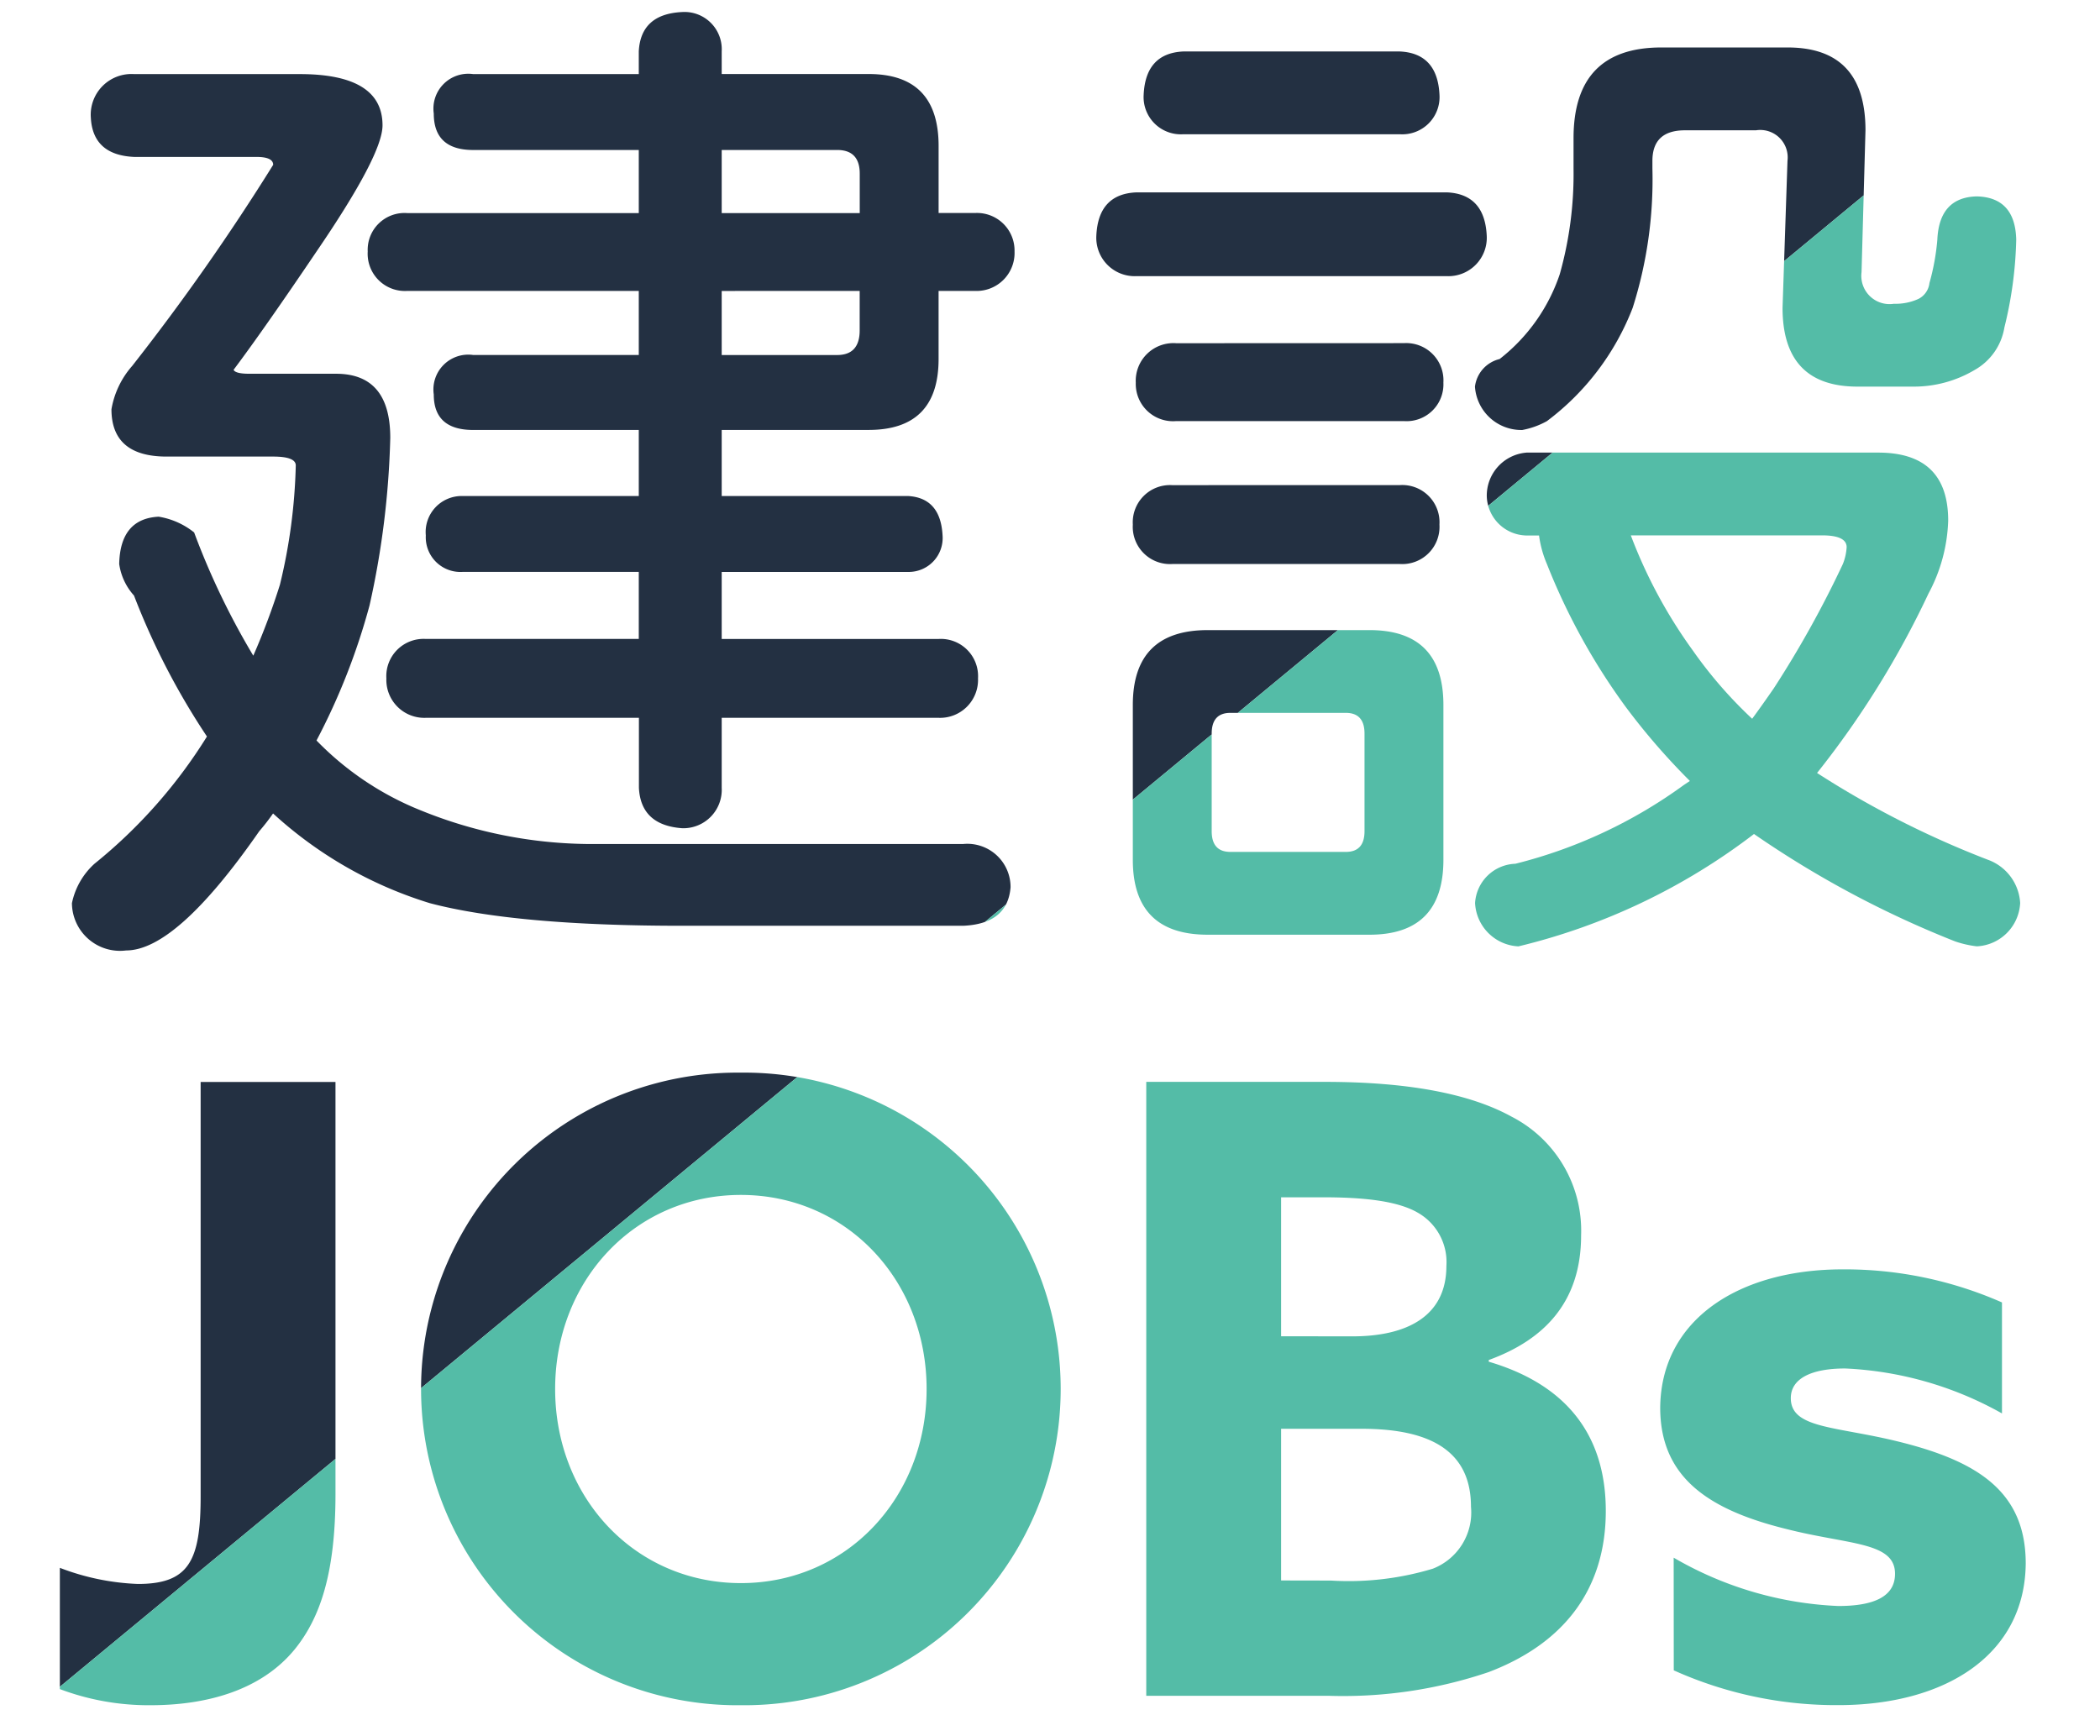 <svg xmlns="http://www.w3.org/2000/svg" xmlns:xlink="http://www.w3.org/1999/xlink" width="111.427" height="92.142" viewBox="0 0 111.427 92.142"><defs><clipPath id="a"><path d="M0,0H111.427L0,92.142Z" fill="#fff"/></clipPath><clipPath id="b"><path d="M111.427,0V92.142H0Z" fill="#fff"/></clipPath></defs><g transform="translate(-162 -22)"><g transform="translate(162 22)" clip-path="url(#a)"><path d="M-2.585-17.407H6.2v-1.2q.1-1.988,2.3-2.093A1.977,1.977,0,0,1,10.6-18.611v1.2h7.795q3.714,0,3.714,3.819v3.557h1.936a1.992,1.992,0,0,1,2.093,2.04A2.015,2.015,0,0,1,24.043-5.9H22.108v3.61q0,3.767-3.714,3.767H10.6V4.984h9.888q1.726.1,1.831,2.093a1.8,1.8,0,0,1-1.831,1.936H10.6v3.557H22.108A1.977,1.977,0,0,1,24.2,14.662a2.015,2.015,0,0,1-2.093,2.093H10.6v3.714a2.038,2.038,0,0,1-2.093,2.145q-2.2-.157-2.3-2.145V16.755H-5.1a2.015,2.015,0,0,1-2.093-2.093A1.977,1.977,0,0,1-5.1,12.569H6.2V9.012H-3.161A1.84,1.84,0,0,1-5.1,7.076,1.912,1.912,0,0,1-3.161,4.984H6.2V1.479H-2.585q-2.093,0-2.093-1.883A1.85,1.85,0,0,1-2.585-2.5H6.2V-5.9H-6.09A1.977,1.977,0,0,1-8.183-7.991a1.955,1.955,0,0,1,2.093-2.04H6.2v-3.348H-2.585q-2.093,0-2.093-1.936A1.85,1.85,0,0,1-2.585-17.407ZM10.6-13.379v3.348h7.324v-2.093q0-1.256-1.2-1.256Zm0,7.481v3.4h6.121q1.2,0,1.2-1.308V-5.9Zm-31.18-11.509h8.789q4.394,0,4.394,2.72,0,1.569-3.505,6.7Q-13.728-3.805-15.3-1.713q.1.209.837.209h4.6q2.877,0,2.877,3.4a45.625,45.625,0,0,1-1.1,8.894A34.848,34.848,0,0,1-10.9,17.958a15.986,15.986,0,0,0,5.545,3.714,24.094,24.094,0,0,0,8.789,1.779H23.416a2.294,2.294,0,0,1,2.511,2.3q-.157,1.936-2.511,2.04H8.506q-8.841,0-13.393-1.2a21.729,21.729,0,0,1-8.318-4.761,11.072,11.072,0,0,1-.732.942Q-18.332,29.1-21,29.1a2.55,2.55,0,0,1-2.877-2.511,3.877,3.877,0,0,1,1.2-2.093,26.861,26.861,0,0,0,5.964-6.749,38.182,38.182,0,0,1-3.871-7.481,3.16,3.16,0,0,1-.785-1.674q.052-2.407,2.093-2.511a4.037,4.037,0,0,1,1.883.837,39.548,39.548,0,0,0,3.139,6.539,36.725,36.725,0,0,0,1.413-3.767A29.551,29.551,0,0,0-12,3.362q0-.471-1.2-.471h-5.65q-2.93,0-2.93-2.511a4.667,4.667,0,0,1,1.1-2.3,119.826,119.826,0,0,0,7.481-10.672q0-.419-.889-.419h-6.487q-2.2-.1-2.3-2.093A2.16,2.16,0,0,1-20.581-17.407Zm67.173-1.2q1.988.1,2.093,2.3a1.977,1.977,0,0,1-2.093,2.093H35.082a1.977,1.977,0,0,1-2.093-2.093q.1-2.2,2.093-2.3ZM49.1-11.129q1.988.1,2.093,2.3A2.038,2.038,0,0,1,49.1-6.683H32.571a2.038,2.038,0,0,1-2.093-2.145q.1-2.2,2.093-2.3Zm-2.3,8a1.977,1.977,0,0,1,2.093,2.093A1.955,1.955,0,0,1,46.8,1.008H34.716a1.979,1.979,0,0,1-2.145-2.04,2,2,0,0,1,2.145-2.093Zm-.209,7.533A1.977,1.977,0,0,1,48.684,6.5a1.977,1.977,0,0,1-2.093,2.093H34.506A1.977,1.977,0,0,1,32.414,6.5a1.977,1.977,0,0,1,2.093-2.093ZM36.39,12.1h8.58q3.924,0,3.924,3.976v8.213q0,3.976-3.924,3.976H36.39q-3.976,0-3.976-3.976V16.074Q32.414,12.1,36.39,12.1Zm7.324,11.771q.994,0,.994-1.1V17.592q0-1.1-.994-1.1H37.593q-.994,0-.994,1.1v5.179q0,1.1.994,1.1ZM62.5-18.82h4.656q4.133,0,4.133,4.394l-.209,7.533A1.5,1.5,0,0,0,72.8-5.218a2.912,2.912,0,0,0,1.308-.262,1.08,1.08,0,0,0,.575-.837,12.211,12.211,0,0,0,.419-2.3q.1-2.25,2.093-2.3,2.04.052,2.093,2.3a21.18,21.18,0,0,1-.628,4.656,3.172,3.172,0,0,1-1.569,2.25,6.308,6.308,0,0,1-3.244.889H70.865q-3.976,0-3.976-4.185l.262-7.795a1.457,1.457,0,0,0-1.674-1.622H61.71q-1.726,0-1.726,1.622v.419a22.483,22.483,0,0,1-1.046,7.376,13.65,13.65,0,0,1-4.551,6.016,4.286,4.286,0,0,1-1.308.471,2.464,2.464,0,0,1-2.511-2.3,1.721,1.721,0,0,1,1.308-1.465,9.566,9.566,0,0,0,3.191-4.5,19.617,19.617,0,0,0,.732-5.6v-1.622q0-4.813,4.656-4.813Zm-9.207,21.5H71.964q3.714,0,3.714,3.61a8.736,8.736,0,0,1-1.046,3.871,48.128,48.128,0,0,1-5.912,9.521,49.546,49.546,0,0,0,9.051,4.6,2.6,2.6,0,0,1,1.726,2.3,2.421,2.421,0,0,1-2.3,2.3,5.541,5.541,0,0,1-1.151-.262,53.051,53.051,0,0,1-10.672-5.7,33.423,33.423,0,0,1-12.5,5.964,2.421,2.421,0,0,1-2.3-2.3A2.218,2.218,0,0,1,52.712,24.5a25.8,25.8,0,0,0,8.946-4.185l.314-.209a35.558,35.558,0,0,1-3.4-3.924,33.88,33.88,0,0,1-4.185-7.586,5.77,5.77,0,0,1-.419-1.517h-.68a2.146,2.146,0,0,1-2.093-2.093A2.29,2.29,0,0,1,53.288,2.682Zm5.545,4.394a26.111,26.111,0,0,0,3.3,6.121,23.035,23.035,0,0,0,3.139,3.61q.575-.785,1.151-1.622a54.919,54.919,0,0,0,3.662-6.592A2.842,2.842,0,0,0,70.29,7.7q0-.628-1.308-.628ZM-17.048,58.085c0,3.42-.63,4.635-3.33,4.635a12.824,12.824,0,0,1-4.14-.855V68.3a13.383,13.383,0,0,0,4.815.855c2.925,0,5.85-.765,7.65-2.97,1.35-1.665,2.16-4.05,2.16-8.235V36.08h-7.155Zm28.665,4.59c-5.625,0-9.855-4.545-9.855-10.3s4.23-10.3,9.855-10.3,9.855,4.545,9.855,10.3S17.242,62.675,11.617,62.675Zm0,6.48a16.786,16.786,0,1,0,0-33.57,16.786,16.786,0,1,0,0,33.57Zm21.51-.5H42.8a24.05,24.05,0,0,0,8.5-1.26c4.14-1.575,6.21-4.545,6.21-8.55s-2.07-6.7-6.21-7.92v-.09c2.97-1.08,4.9-3.1,4.9-6.615a6.8,6.8,0,0,0-3.69-6.3c-2.2-1.215-5.49-1.845-9.9-1.845H33.127Zm7.155-19.08V42.2h2.2c1.89,0,3.87.135,5.04.81a3.013,3.013,0,0,1,1.53,2.835c0,2.655-2.07,3.735-4.995,3.735Zm0,12.96V54.485h4.275c3.825,0,5.8,1.3,5.8,4.14a3.2,3.2,0,0,1-2.025,3.285,15.427,15.427,0,0,1-5.4.63Zm20.835,4.77a21.014,21.014,0,0,0,8.73,1.845c5.67,0,9.9-2.655,9.945-7.515,0-3.825-2.565-5.445-6.795-6.48-3.285-.81-5.67-.675-5.67-2.295,0-1.035,1.08-1.575,2.88-1.575a18.647,18.647,0,0,1,8.325,2.385V47.78a20.671,20.671,0,0,0-8.46-1.755c-5.49,0-9.63,2.655-9.675,7.335,0,3.645,2.475,5.4,6.66,6.435,3.33.855,5.8.675,5.8,2.385,0,1.215-1.125,1.71-3.015,1.71a18.919,18.919,0,0,1-8.73-2.565Z" transform="translate(27.694 21.339)" fill="#233042"/></g><g transform="translate(162 22)" clip-path="url(#b)"><path d="M-2.585-17.407H6.2v-1.2q.1-1.988,2.3-2.093A1.977,1.977,0,0,1,10.6-18.611v1.2h7.795q3.714,0,3.714,3.819v3.557h1.936a1.992,1.992,0,0,1,2.093,2.04A2.015,2.015,0,0,1,24.043-5.9H22.108v3.61q0,3.767-3.714,3.767H10.6V4.984h9.888q1.726.1,1.831,2.093a1.8,1.8,0,0,1-1.831,1.936H10.6v3.557H22.108A1.977,1.977,0,0,1,24.2,14.662a2.015,2.015,0,0,1-2.093,2.093H10.6v3.714a2.038,2.038,0,0,1-2.093,2.145q-2.2-.157-2.3-2.145V16.755H-5.1a2.015,2.015,0,0,1-2.093-2.093A1.977,1.977,0,0,1-5.1,12.569H6.2V9.012H-3.161A1.84,1.84,0,0,1-5.1,7.076,1.912,1.912,0,0,1-3.161,4.984H6.2V1.479H-2.585q-2.093,0-2.093-1.883A1.85,1.85,0,0,1-2.585-2.5H6.2V-5.9H-6.09A1.977,1.977,0,0,1-8.183-7.991a1.955,1.955,0,0,1,2.093-2.04H6.2v-3.348H-2.585q-2.093,0-2.093-1.936A1.85,1.85,0,0,1-2.585-17.407ZM10.6-13.379v3.348h7.324v-2.093q0-1.256-1.2-1.256Zm0,7.481v3.4h6.121q1.2,0,1.2-1.308V-5.9Zm-31.18-11.509h8.789q4.394,0,4.394,2.72,0,1.569-3.505,6.7Q-13.728-3.805-15.3-1.713q.1.209.837.209h4.6q2.877,0,2.877,3.4a45.625,45.625,0,0,1-1.1,8.894A34.848,34.848,0,0,1-10.9,17.958a15.986,15.986,0,0,0,5.545,3.714,24.094,24.094,0,0,0,8.789,1.779H23.416a2.294,2.294,0,0,1,2.511,2.3q-.157,1.936-2.511,2.04H8.506q-8.841,0-13.393-1.2a21.729,21.729,0,0,1-8.318-4.761,11.072,11.072,0,0,1-.732.942Q-18.332,29.1-21,29.1a2.55,2.55,0,0,1-2.877-2.511,3.877,3.877,0,0,1,1.2-2.093,26.861,26.861,0,0,0,5.964-6.749,38.182,38.182,0,0,1-3.871-7.481,3.16,3.16,0,0,1-.785-1.674q.052-2.407,2.093-2.511a4.037,4.037,0,0,1,1.883.837,39.548,39.548,0,0,0,3.139,6.539,36.725,36.725,0,0,0,1.413-3.767A29.551,29.551,0,0,0-12,3.362q0-.471-1.2-.471h-5.65q-2.93,0-2.93-2.511a4.667,4.667,0,0,1,1.1-2.3,119.826,119.826,0,0,0,7.481-10.672q0-.419-.889-.419h-6.487q-2.2-.1-2.3-2.093A2.16,2.16,0,0,1-20.581-17.407Zm67.173-1.2q1.988.1,2.093,2.3a1.977,1.977,0,0,1-2.093,2.093H35.082a1.977,1.977,0,0,1-2.093-2.093q.1-2.2,2.093-2.3ZM49.1-11.129q1.988.1,2.093,2.3A2.038,2.038,0,0,1,49.1-6.683H32.571a2.038,2.038,0,0,1-2.093-2.145q.1-2.2,2.093-2.3Zm-2.3,8a1.977,1.977,0,0,1,2.093,2.093A1.955,1.955,0,0,1,46.8,1.008H34.716a1.979,1.979,0,0,1-2.145-2.04,2,2,0,0,1,2.145-2.093Zm-.209,7.533A1.977,1.977,0,0,1,48.684,6.5a1.977,1.977,0,0,1-2.093,2.093H34.506A1.977,1.977,0,0,1,32.414,6.5a1.977,1.977,0,0,1,2.093-2.093ZM36.39,12.1h8.58q3.924,0,3.924,3.976v8.213q0,3.976-3.924,3.976H36.39q-3.976,0-3.976-3.976V16.074Q32.414,12.1,36.39,12.1Zm7.324,11.771q.994,0,.994-1.1V17.592q0-1.1-.994-1.1H37.593q-.994,0-.994,1.1v5.179q0,1.1.994,1.1ZM62.5-18.82h4.656q4.133,0,4.133,4.394l-.209,7.533A1.5,1.5,0,0,0,72.8-5.218a2.912,2.912,0,0,0,1.308-.262,1.08,1.08,0,0,0,.575-.837,12.211,12.211,0,0,0,.419-2.3q.1-2.25,2.093-2.3,2.04.052,2.093,2.3a21.18,21.18,0,0,1-.628,4.656,3.172,3.172,0,0,1-1.569,2.25,6.308,6.308,0,0,1-3.244.889H70.865q-3.976,0-3.976-4.185l.262-7.795a1.457,1.457,0,0,0-1.674-1.622H61.71q-1.726,0-1.726,1.622v.419a22.483,22.483,0,0,1-1.046,7.376,13.65,13.65,0,0,1-4.551,6.016,4.286,4.286,0,0,1-1.308.471,2.464,2.464,0,0,1-2.511-2.3,1.721,1.721,0,0,1,1.308-1.465,9.566,9.566,0,0,0,3.191-4.5,19.617,19.617,0,0,0,.732-5.6v-1.622q0-4.813,4.656-4.813Zm-9.207,21.5H71.964q3.714,0,3.714,3.61a8.736,8.736,0,0,1-1.046,3.871,48.128,48.128,0,0,1-5.912,9.521,49.546,49.546,0,0,0,9.051,4.6,2.6,2.6,0,0,1,1.726,2.3,2.421,2.421,0,0,1-2.3,2.3,5.541,5.541,0,0,1-1.151-.262,53.051,53.051,0,0,1-10.672-5.7,33.423,33.423,0,0,1-12.5,5.964,2.421,2.421,0,0,1-2.3-2.3A2.218,2.218,0,0,1,52.712,24.5a25.8,25.8,0,0,0,8.946-4.185l.314-.209a35.558,35.558,0,0,1-3.4-3.924,33.88,33.88,0,0,1-4.185-7.586,5.77,5.77,0,0,1-.419-1.517h-.68a2.146,2.146,0,0,1-2.093-2.093A2.29,2.29,0,0,1,53.288,2.682Zm5.545,4.394a26.111,26.111,0,0,0,3.3,6.121,23.035,23.035,0,0,0,3.139,3.61q.575-.785,1.151-1.622a54.919,54.919,0,0,0,3.662-6.592A2.842,2.842,0,0,0,70.29,7.7q0-.628-1.308-.628ZM-17.048,58.085c0,3.42-.63,4.635-3.33,4.635a12.824,12.824,0,0,1-4.14-.855V68.3a13.383,13.383,0,0,0,4.815.855c2.925,0,5.85-.765,7.65-2.97,1.35-1.665,2.16-4.05,2.16-8.235V36.08h-7.155Zm28.665,4.59c-5.625,0-9.855-4.545-9.855-10.3s4.23-10.3,9.855-10.3,9.855,4.545,9.855,10.3S17.242,62.675,11.617,62.675Zm0,6.48a16.786,16.786,0,1,0,0-33.57,16.786,16.786,0,1,0,0,33.57Zm21.51-.5H42.8a24.05,24.05,0,0,0,8.5-1.26c4.14-1.575,6.21-4.545,6.21-8.55s-2.07-6.7-6.21-7.92v-.09c2.97-1.08,4.9-3.1,4.9-6.615a6.8,6.8,0,0,0-3.69-6.3c-2.2-1.215-5.49-1.845-9.9-1.845H33.127Zm7.155-19.08V42.2h2.2c1.89,0,3.87.135,5.04.81a3.013,3.013,0,0,1,1.53,2.835c0,2.655-2.07,3.735-4.995,3.735Zm0,12.96V54.485h4.275c3.825,0,5.8,1.3,5.8,4.14a3.2,3.2,0,0,1-2.025,3.285,15.427,15.427,0,0,1-5.4.63Zm20.835,4.77a21.014,21.014,0,0,0,8.73,1.845c5.67,0,9.9-2.655,9.945-7.515,0-3.825-2.565-5.445-6.795-6.48-3.285-.81-5.67-.675-5.67-2.295,0-1.035,1.08-1.575,2.88-1.575a18.647,18.647,0,0,1,8.325,2.385V47.78a20.671,20.671,0,0,0-8.46-1.755c-5.49,0-9.63,2.655-9.675,7.335,0,3.645,2.475,5.4,6.66,6.435,3.33.855,5.8.675,5.8,2.385,0,1.215-1.125,1.71-3.015,1.71a18.919,18.919,0,0,1-8.73-2.565Z" transform="translate(27.694 21.339)" fill="#54bca7"/></g></g></svg>